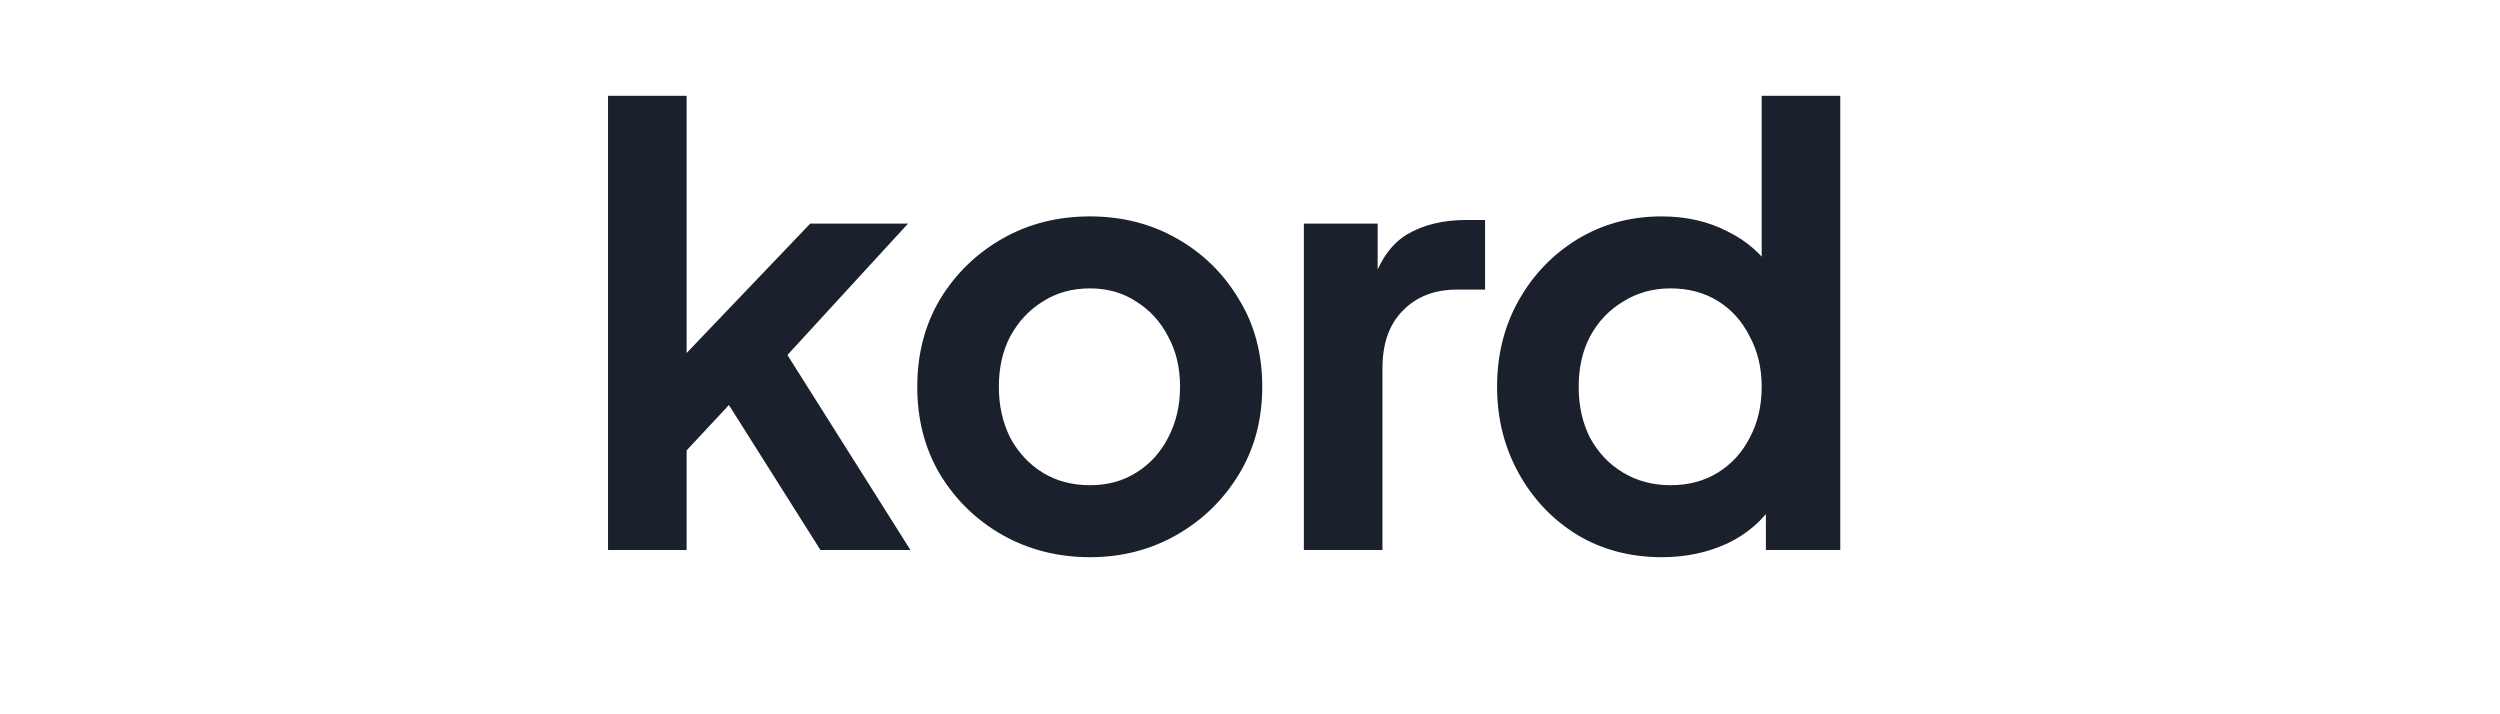 <svg xmlns="http://www.w3.org/2000/svg" width="350" height="100" viewBox="0 0 350 100" fill="none"><path d="M85.124 77V13.412H96.128V55.076L91.928 53.816L113.432 31.304H127.124L110.24 49.7L127.46 77H114.86L99.908 53.312L106.46 51.968L92.684 66.752L96.128 60.032V77H85.124ZM152.608 78.008C148.128 78.008 144.04 76.972 140.344 74.9C136.704 72.828 133.792 70 131.608 66.416C129.48 62.832 128.416 58.744 128.416 54.152C128.416 49.56 129.48 45.472 131.608 41.888C133.792 38.304 136.704 35.476 140.344 33.404C143.984 31.332 148.072 30.296 152.608 30.296C157.088 30.296 161.148 31.332 164.788 33.404C168.428 35.476 171.312 38.304 173.44 41.888C175.624 45.416 176.716 49.504 176.716 54.152C176.716 58.744 175.624 62.832 173.44 66.416C171.256 70 168.344 72.828 164.704 74.9C161.064 76.972 157.032 78.008 152.608 78.008ZM152.608 67.928C155.072 67.928 157.228 67.34 159.076 66.164C160.98 64.988 162.464 63.364 163.528 61.292C164.648 59.164 165.208 56.784 165.208 54.152C165.208 51.464 164.648 49.112 163.528 47.096C162.464 45.024 160.98 43.4 159.076 42.224C157.228 40.992 155.072 40.376 152.608 40.376C150.088 40.376 147.876 40.992 145.972 42.224C144.068 43.4 142.556 45.024 141.436 47.096C140.372 49.112 139.84 51.464 139.84 54.152C139.84 56.784 140.372 59.164 141.436 61.292C142.556 63.364 144.068 64.988 145.972 66.164C147.876 67.34 150.088 67.928 152.608 67.928ZM182.541 77V31.304H192.873V41.468L192.033 39.956C193.097 36.54 194.749 34.16 196.989 32.816C199.285 31.472 202.029 30.8 205.221 30.8H207.909V40.544H203.961C200.825 40.544 198.305 41.524 196.401 43.484C194.497 45.388 193.545 48.076 193.545 51.548V77H182.541ZM232.691 78.008C228.267 78.008 224.319 76.972 220.847 74.9C217.375 72.772 214.631 69.888 212.615 66.248C210.599 62.608 209.591 58.576 209.591 54.152C209.591 49.672 210.599 45.64 212.615 42.056C214.631 38.472 217.375 35.616 220.847 33.488C224.375 31.36 228.295 30.296 232.607 30.296C236.079 30.296 239.159 30.996 241.847 32.396C244.591 33.74 246.747 35.644 248.315 38.108L246.635 40.376V13.412H257.639V77H247.223V68.18L248.399 70.364C246.831 72.828 244.647 74.732 241.847 76.076C239.047 77.364 235.995 78.008 232.691 78.008ZM233.867 67.928C236.387 67.928 238.599 67.34 240.503 66.164C242.407 64.988 243.891 63.364 244.955 61.292C246.075 59.22 246.635 56.84 246.635 54.152C246.635 51.52 246.075 49.168 244.955 47.096C243.891 44.968 242.407 43.316 240.503 42.14C238.599 40.964 236.387 40.376 233.867 40.376C231.403 40.376 229.191 40.992 227.231 42.224C225.271 43.4 223.731 45.024 222.611 47.096C221.547 49.112 221.015 51.464 221.015 54.152C221.015 56.84 221.547 59.22 222.611 61.292C223.731 63.364 225.271 64.988 227.231 66.164C229.191 67.34 231.403 67.928 233.867 67.928Z" fill="#1A202C"></path></svg>